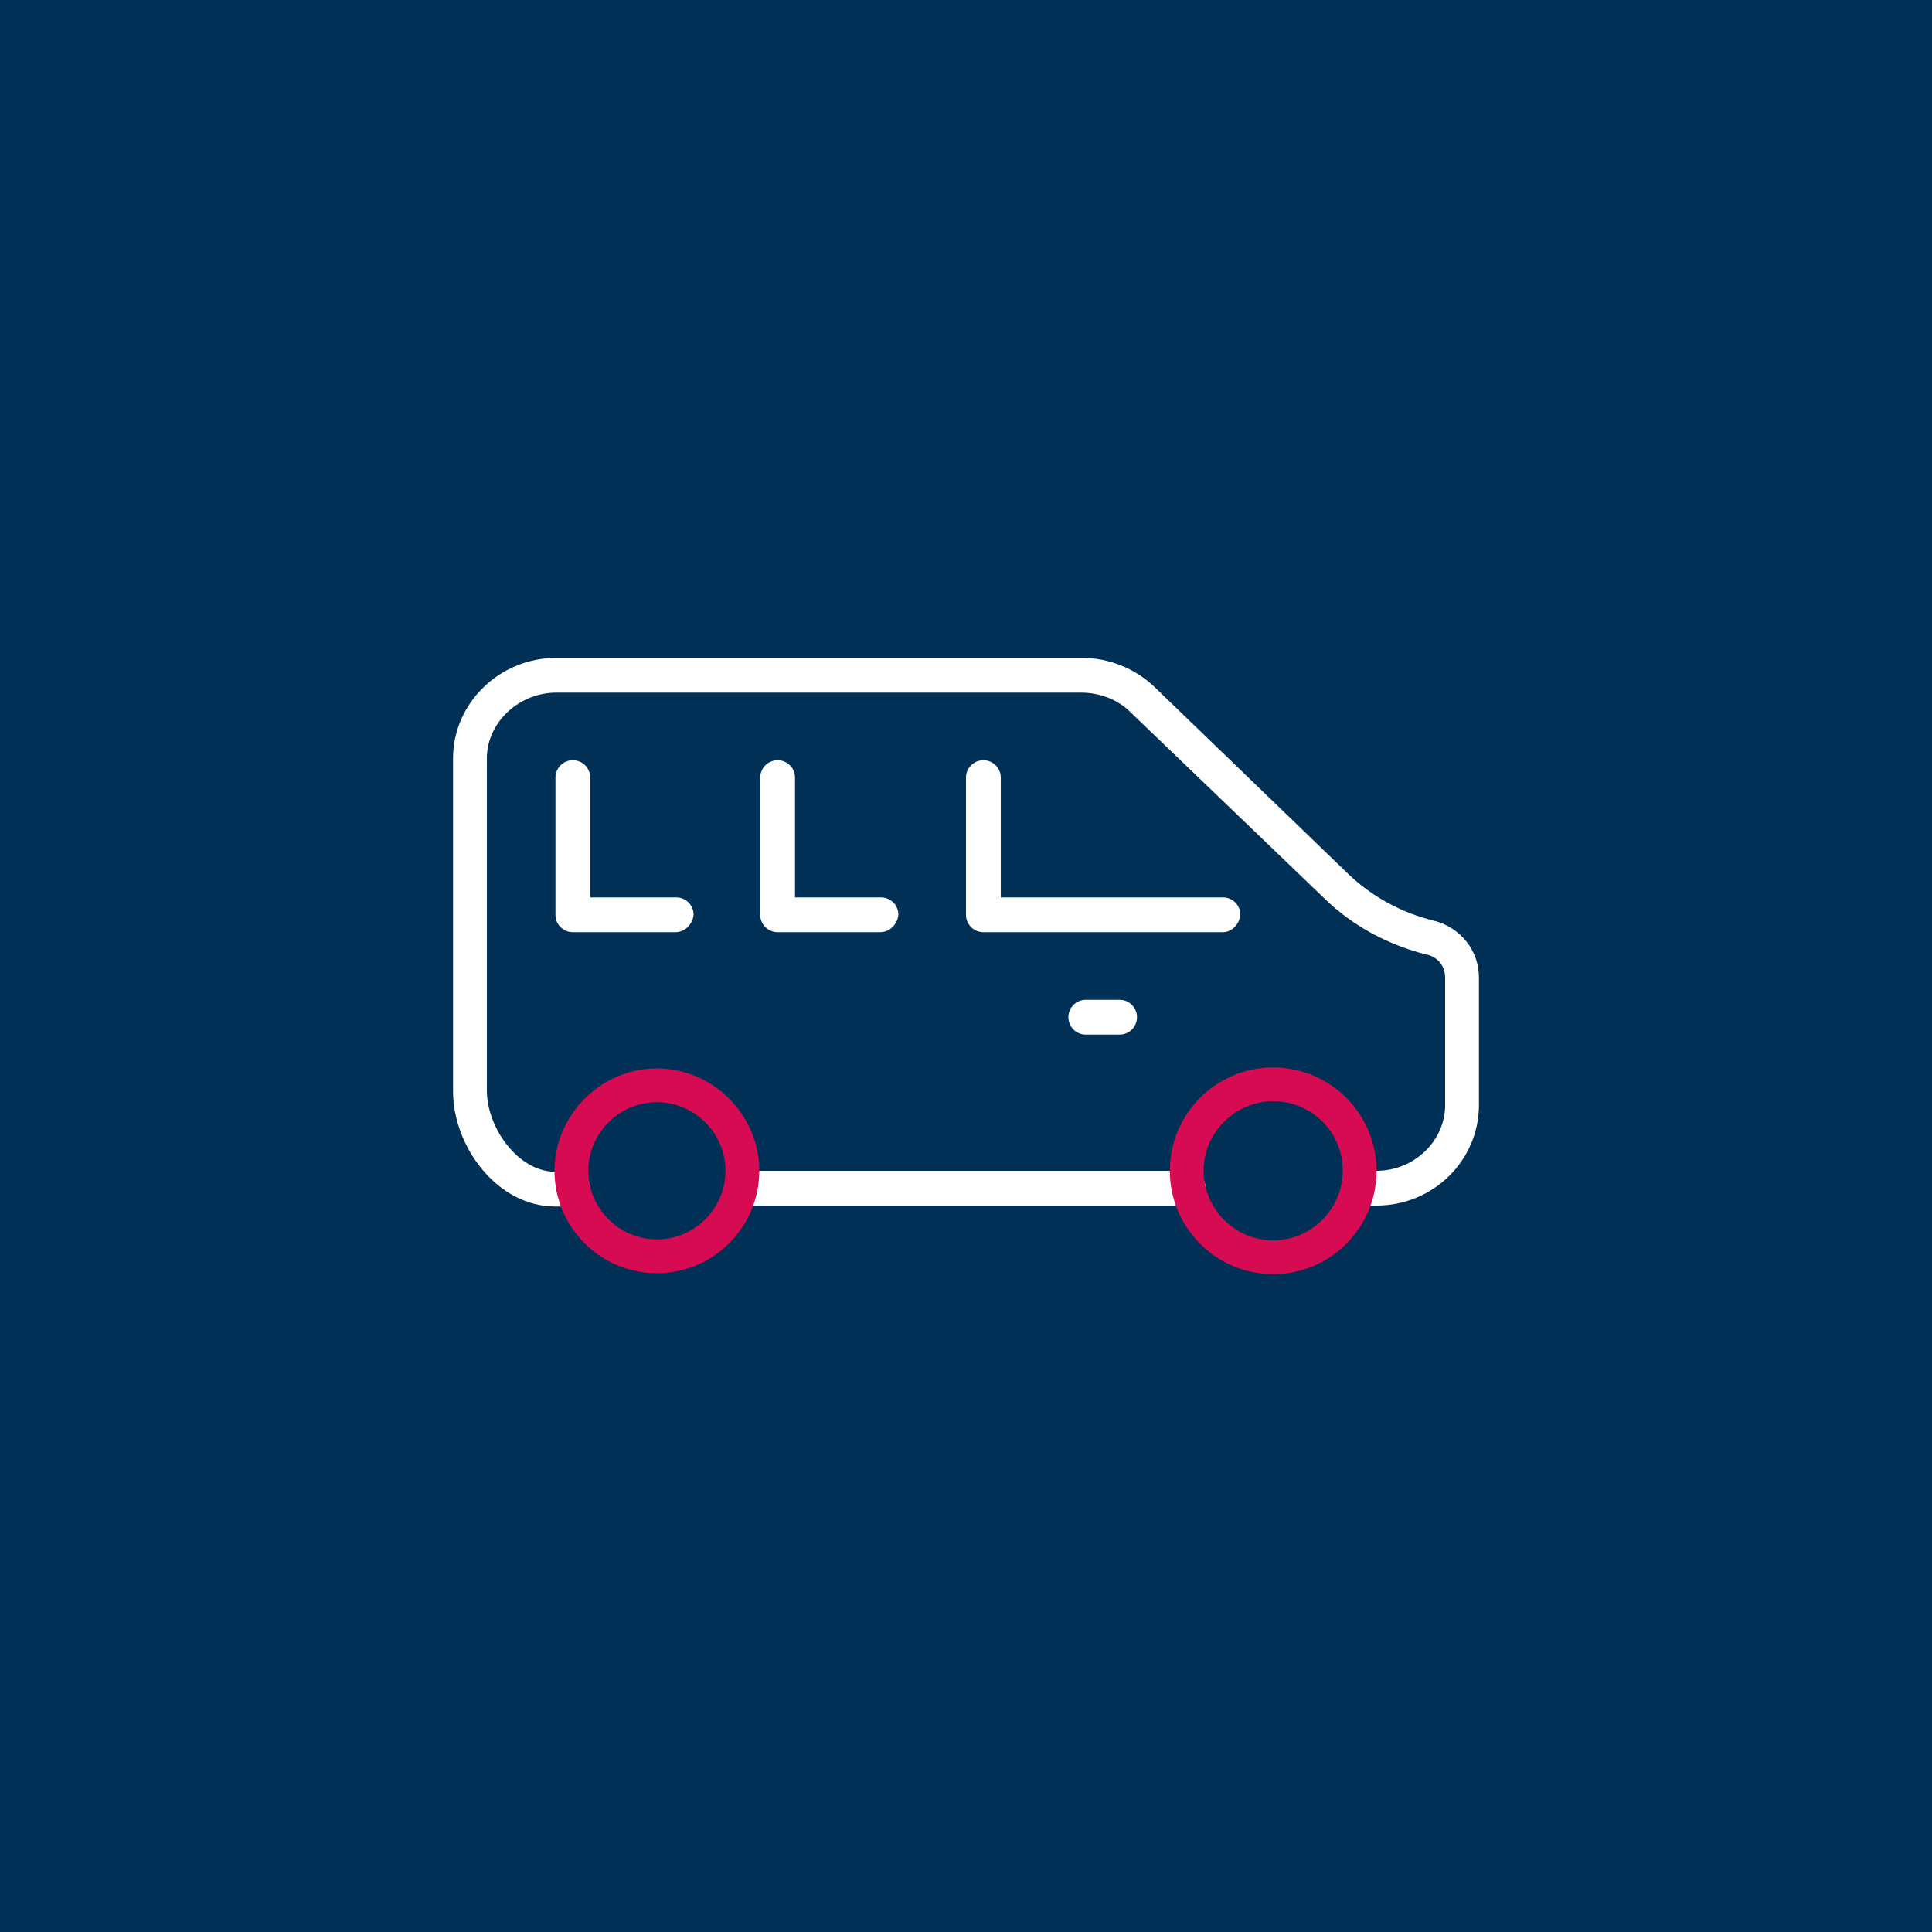 <?xml version="1.0" encoding="utf-8"?>
<!-- Generator: Adobe Illustrator 27.0.0, SVG Export Plug-In . SVG Version: 6.00 Build 0)  -->
<svg version="1.1" id="Ebene_1" xmlns="http://www.w3.org/2000/svg" xmlns:xlink="http://www.w3.org/1999/xlink" x="0px" y="0px"
	 viewBox="0 0 200 200" style="enable-background:new 0 0 200 200;" xml:space="preserve">
<rect style="fill:#003056;" width="200" height="200"/>
<g>
	<defs>
		<rect id="SVGID_1_" width="200" height="200"/>
	</defs>
	<clipPath id="SVGID_00000101090322173475442570000011877987385832745407_">
		<use xlink:href="#SVGID_1_"  style="overflow:visible;"/>
	</clipPath>
	<path style="clip-path:url(#SVGID_00000101090322173475442570000011877987385832745407_);fill:#FFFFFF;" d="M115.9,107.1h-3.5
		c-1,0-1.8-0.8-1.8-1.8c0-1,0.8-1.8,1.8-1.8h3.5c1,0,1.8,0.8,1.8,1.8C117.7,106.3,116.9,107.1,115.9,107.1"/>
	<path style="clip-path:url(#SVGID_00000101090322173475442570000011877987385832745407_);fill:#FFFFFF;" d="M142.5,124.8h-1.8
		c-1,0-1.8-0.8-1.8-1.8c0-1,0.8-1.8,1.8-1.8h1.8c3.9,0,7.1-3.1,7.1-6.8v-13.2c0-1.2-0.8-2.2-2-2.4c-3.9-1-7.5-2.9-10.4-5.7L117,73.7
		c-1.3-1.3-3.2-2-5.1-2H57.6c-3.9,0-7.2,3.1-7.2,6.8v34.4c0,3.8,3.2,8.4,7.1,8.4h1.8c1,0,1.8,0.8,1.8,1.8c0,1-0.8,1.8-1.8,1.8h-1.8
		c-6.1,0-10.6-6.3-10.6-11.9V78.5c0-5.7,4.8-10.4,10.7-10.4h54.4c2.8,0,5.5,1.1,7.5,3l20.1,19.4c2.4,2.3,5.5,4,8.8,4.8
		c2.8,0.7,4.7,3.1,4.7,5.9v13.2C153.1,120.1,148.4,124.8,142.5,124.8"/>
	<path style="clip-path:url(#SVGID_00000101090322173475442570000011877987385832745407_);fill:#FFFFFF;" d="M123,124.8H77
		c-1,0-1.8-0.8-1.8-1.8c0-1,0.8-1.8,1.8-1.8H123c1,0,1.8,0.8,1.8,1.8C124.8,124,124,124.8,123,124.8"/>
	<path style="clip-path:url(#SVGID_00000101090322173475442570000011877987385832745407_);fill:#FFFFFF;" d="M69.9,96.5H59.3
		c-1,0-1.8-0.8-1.8-1.8V80.5c0-1,0.8-1.8,1.8-1.8c1,0,1.8,0.8,1.8,1.8v12.4h8.9c1,0,1.8,0.8,1.8,1.8C71.7,95.7,70.9,96.5,69.9,96.5"
		/>
	<path style="clip-path:url(#SVGID_00000101090322173475442570000011877987385832745407_);fill:#FFFFFF;" d="M91.1,96.5H80.5
		c-1,0-1.8-0.8-1.8-1.8V80.5c0-1,0.8-1.8,1.8-1.8c1,0,1.8,0.8,1.8,1.8v12.4h8.9c1,0,1.8,0.8,1.8,1.8C92.9,95.7,92.1,96.5,91.1,96.5"
		/>
	<path style="clip-path:url(#SVGID_00000101090322173475442570000011877987385832745407_);fill:#FFFFFF;" d="M126.6,96.5h-24.8
		c-1,0-1.8-0.8-1.8-1.8V80.5c0-1,0.8-1.8,1.8-1.8c1,0,1.8,0.8,1.8,1.8v12.4h23c1,0,1.8,0.8,1.8,1.8
		C128.3,95.7,127.5,96.5,126.6,96.5"/>
	<path style="clip-path:url(#SVGID_00000101090322173475442570000011877987385832745407_);fill:#D60B52;" d="M131.8,114
		c-3.9,0-7.2,3.2-7.2,7.2c0,3.9,3.2,7.2,7.2,7.2c3.9,0,7.2-3.2,7.2-7.2C139,117.2,135.8,114,131.8,114 M131.8,131.9
		c-5.9,0-10.7-4.8-10.7-10.7c0-5.9,4.8-10.7,10.7-10.7c5.9,0,10.7,4.8,10.7,10.7C142.5,127.1,137.7,131.9,131.8,131.9"/>
	<path style="clip-path:url(#SVGID_00000101090322173475442570000011877987385832745407_);fill:#D60B52;" d="M68,114.1
		c-3.9,0-7.1,3.2-7.1,7.1c0,3.9,3.2,7.1,7.1,7.1c3.9,0,7.1-3.2,7.1-7.1C75.1,117.3,71.9,114.1,68,114.1 M68,131.8
		c-5.9,0-10.6-4.8-10.6-10.6s4.8-10.6,10.6-10.6s10.6,4.8,10.6,10.6S73.9,131.8,68,131.8"/>
</g>
</svg>
